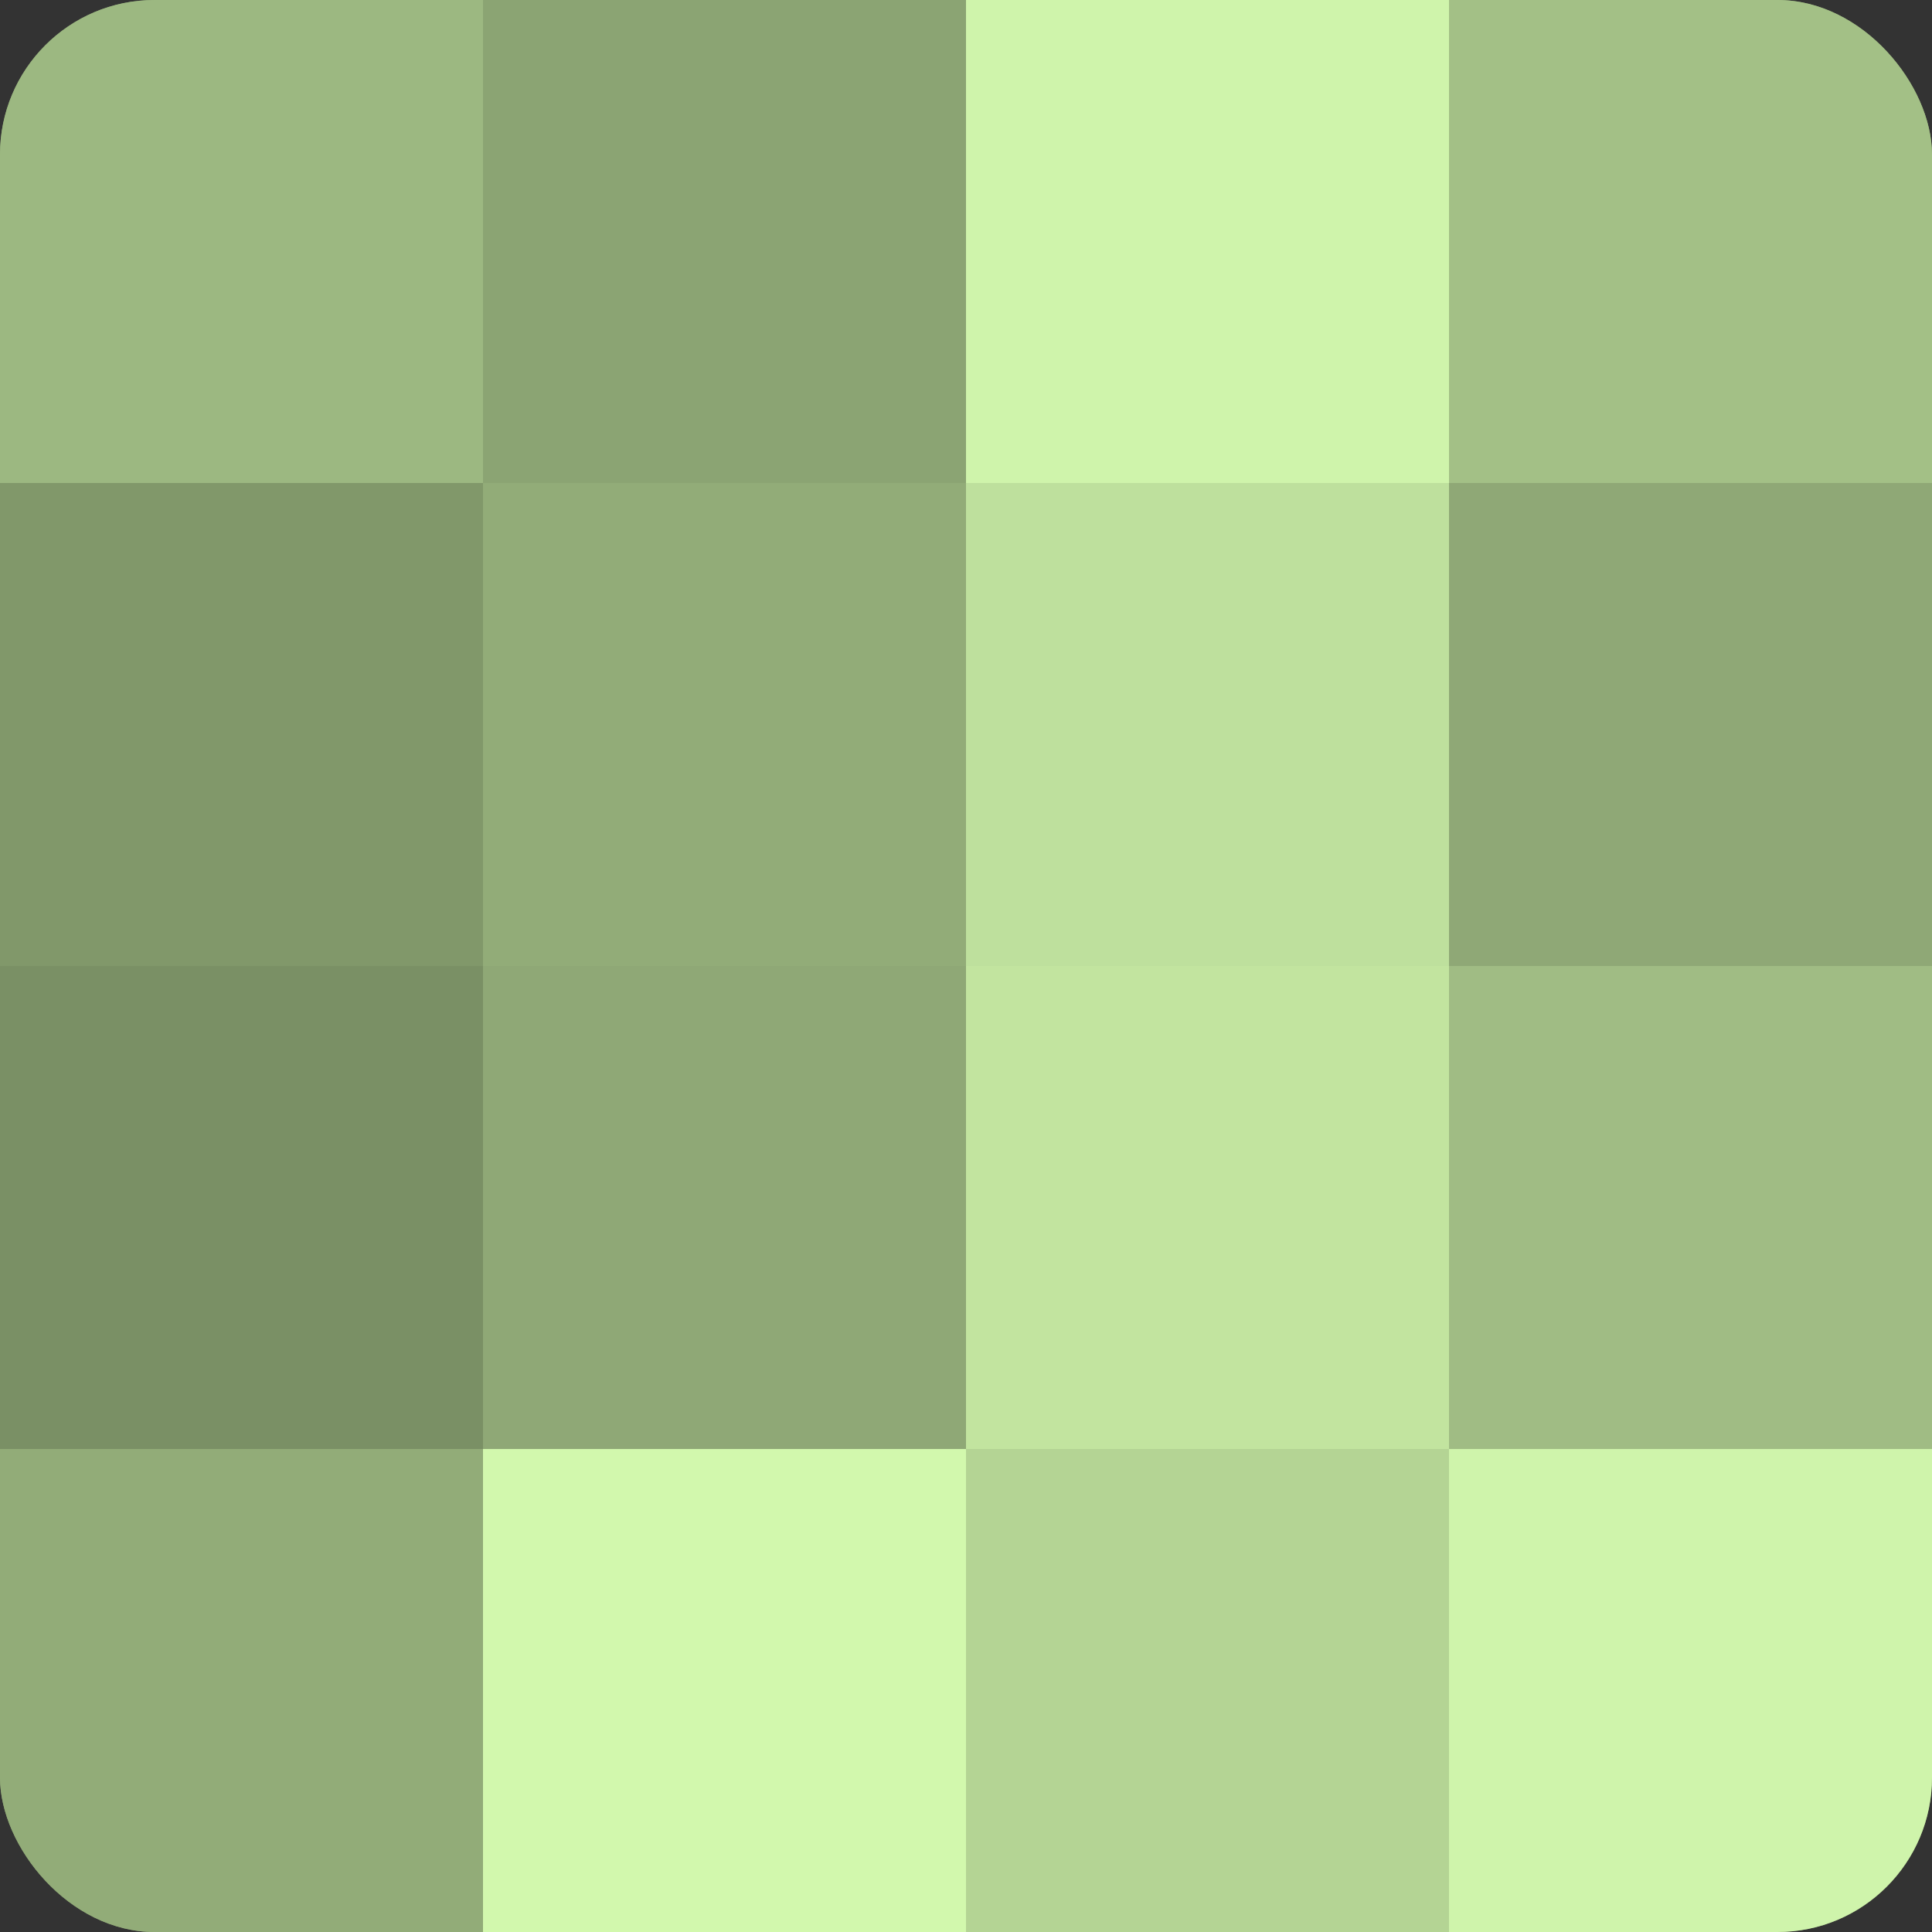 <?xml version="1.0" encoding="UTF-8"?>
<svg xmlns="http://www.w3.org/2000/svg" width="60" height="60" viewBox="0 0 100 100" preserveAspectRatio="xMidYMid meet"><rect x="0" y="0" width="100" height="100" fill="#333333" stroke="none"/><defs><clipPath id="c" width="100" height="100"><rect width="100" height="100" rx="8" ry="8"/></clipPath></defs><g clip-path="url(#c)"><rect width="100" height="100" fill="#88a070"/><rect width="25" height="25" fill="#9cb881"/><rect y="25" width="25" height="25" fill="#81986a"/><rect y="50" width="25" height="25" fill="#7a9065"/><rect y="75" width="25" height="25" fill="#92ac78"/><rect x="25" width="25" height="25" fill="#8ba473"/><rect x="25" y="25" width="25" height="25" fill="#92ac78"/><rect x="25" y="50" width="25" height="25" fill="#8fa876"/><rect x="25" y="75" width="25" height="25" fill="#d2f8ad"/><rect x="50" width="25" height="25" fill="#cff4ab"/><rect x="50" y="25" width="25" height="25" fill="#bee09d"/><rect x="50" y="50" width="25" height="25" fill="#c2e49f"/><rect x="50" y="75" width="25" height="25" fill="#b4d494"/><rect x="75" width="25" height="25" fill="#a3c086"/><rect x="75" y="25" width="25" height="25" fill="#8fa876"/><rect x="75" y="50" width="25" height="25" fill="#a0bc84"/><rect x="75" y="75" width="25" height="25" fill="#cff4ab"/></g></svg>
